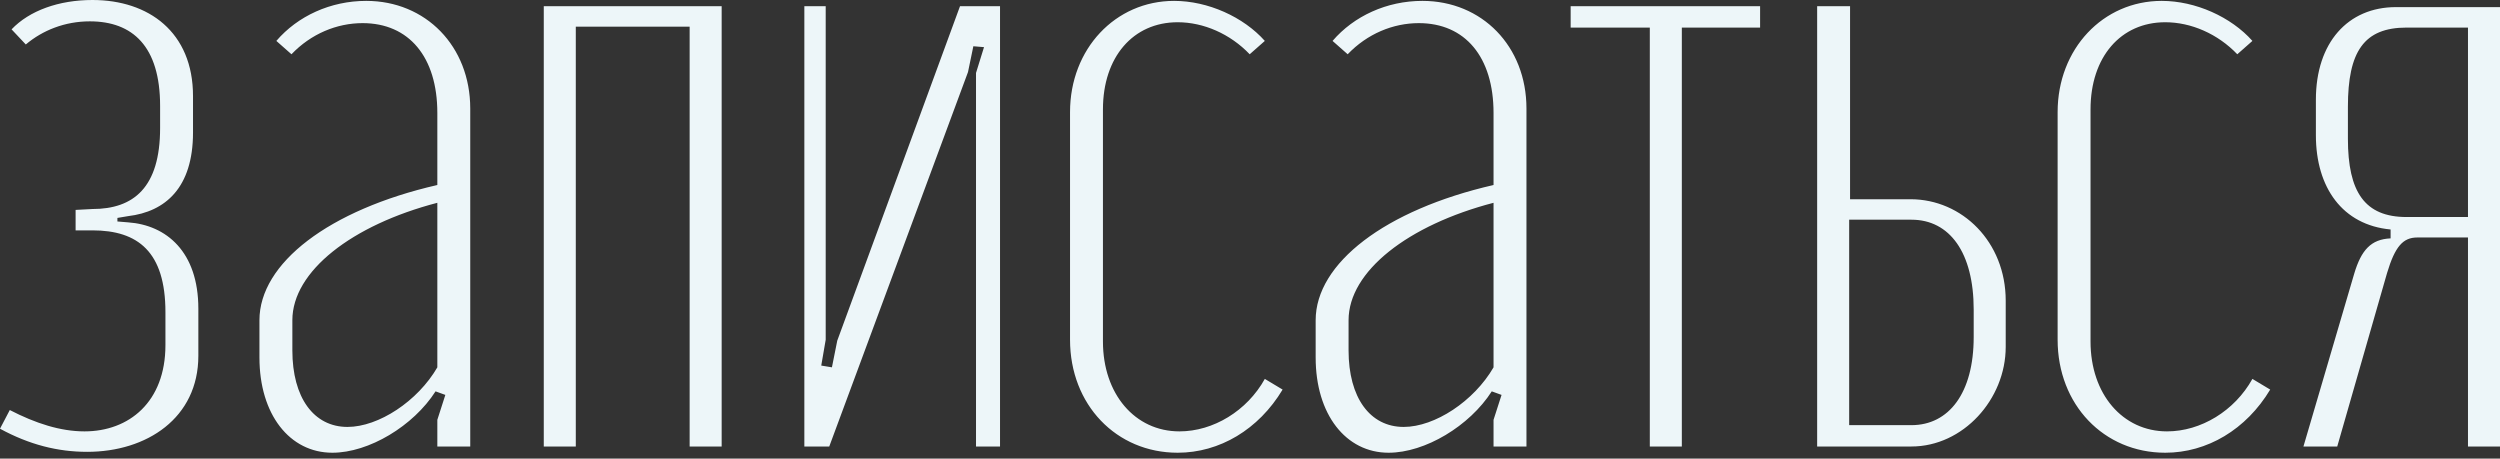 <?xml version="1.0" encoding="UTF-8"?> <svg xmlns="http://www.w3.org/2000/svg" width="338" height="62" viewBox="0 0 338 62" fill="none"><rect x="0" y="0" width="338" height="62" fill="#333333" stroke="none"/> <path d="M11.785 61.088C19.842 61.088 26.817 56.519 26.817 48.101V41.728C26.817 34.032 22.488 30.424 17.317 30.063L15.874 29.943V29.462L17.317 29.221C22.367 28.62 26.095 25.373 26.095 17.918V12.988C26.095 4.329 20.082 0 12.507 0C7.937 0 3.969 1.443 1.564 3.969L3.488 6.013C5.772 4.089 8.779 2.886 12.146 2.886C17.918 2.886 21.646 6.253 21.646 14.31V17.317C21.646 25.373 18.038 28.259 12.507 28.259L10.222 28.38V31.146H12.507C18.64 31.146 22.367 34.032 22.367 42.209V46.658C22.367 54.354 17.437 58.323 11.424 58.323C8.178 58.323 4.81 57.24 1.323 55.437L0 57.962C3.969 60.126 7.817 61.088 11.785 61.088ZM35.077 48.342C35.077 56.038 39.166 61.209 44.938 61.209C49.868 61.209 55.881 57.601 58.887 52.911L60.21 53.392L59.128 56.759V60.367H63.577V14.671C63.577 6.253 57.565 0.12 49.508 0.12C44.698 0.12 40.248 2.165 37.362 5.532L39.407 7.336C42.052 4.57 45.539 3.127 49.027 3.127C55.28 3.127 59.128 7.696 59.128 15.272V25.013C44.457 28.38 35.077 35.595 35.077 43.291V48.342ZM46.982 57.721C42.413 57.721 39.527 53.753 39.527 47.38V43.291C39.527 36.677 47.584 30.424 59.128 27.418V49.664C56.482 54.234 51.191 57.721 46.982 57.721ZM73.518 0.842V60.367H77.847V3.608H93.239V60.367H97.568V0.842H73.518ZM129.792 0.842L113.197 46.057L112.476 49.664L111.033 49.424L111.634 45.937V0.842H108.748V60.367H112.115L130.874 9.741L131.596 6.253L133.039 6.374L131.957 9.861V60.367H135.203V0.842H129.792ZM144.669 15.152V45.937C144.669 54.715 150.922 61.209 159.219 61.209C164.871 61.209 170.162 58.082 173.409 52.671L171.004 51.228C168.599 55.557 164.029 58.323 159.46 58.323C153.447 58.323 149.118 53.272 149.118 46.177V14.791C149.118 7.696 153.206 3.007 159.219 3.007C162.706 3.007 166.314 4.57 168.959 7.336L171.004 5.532C168.118 2.285 163.308 0.12 158.738 0.12C150.801 0.12 144.669 6.614 144.669 15.152ZM177.877 48.342C177.877 56.038 181.966 61.209 187.738 61.209C192.668 61.209 198.681 57.601 201.687 52.911L203.01 53.392L201.927 56.759V60.367H206.377V14.671C206.377 6.253 200.364 0.12 192.307 0.12C187.497 0.12 183.048 2.165 180.162 5.532L182.206 7.336C184.852 4.57 188.339 3.127 191.826 3.127C198.079 3.127 201.927 7.696 201.927 15.272V25.013C187.257 28.38 177.877 35.595 177.877 43.291V48.342ZM189.782 57.721C185.212 57.721 182.326 53.753 182.326 47.38V43.291C182.326 36.677 190.383 30.424 201.927 27.418V49.664C199.282 54.234 193.991 57.721 189.782 57.721ZM237.965 0.842H212.352V3.728H223.054V60.367H227.383V3.728H237.965V0.842ZM250.128 26.937V0.842H245.679V60.367H258.425C265.4 60.367 271.172 53.993 271.172 46.899V40.645C271.172 32.709 265.28 26.937 258.305 26.937H250.128ZM266.843 45.576C266.843 53.152 263.476 57.481 258.425 57.481H250.008V29.703H258.425C263.596 29.703 266.843 34.152 266.843 41.848V45.576ZM278.191 15.152V45.937C278.191 54.715 284.444 61.209 292.741 61.209C298.393 61.209 303.684 58.082 306.931 52.671L304.526 51.228C302.121 55.557 297.551 58.323 292.982 58.323C286.969 58.323 282.64 53.272 282.64 46.177V14.791C282.64 7.696 286.729 3.007 292.741 3.007C296.229 3.007 299.836 4.57 302.482 7.336L304.526 5.532C301.64 2.285 296.83 0.12 292.26 0.12C284.324 0.12 278.191 6.614 278.191 15.152ZM338 0.962H323.931C317.437 0.962 313.108 5.772 313.108 13.469V18.279C313.108 25.373 316.716 30.424 323.209 31.025V32.228C320.564 32.348 319.241 33.791 318.279 37.038L311.425 60.367H315.994L322.728 36.918C323.811 33.31 324.893 32.108 326.817 32.108H333.671V60.367H338V0.962ZM317.437 18.76V14.431C317.437 6.975 319.602 3.728 325.374 3.728H333.671V29.342H325.374C319.722 29.342 317.437 25.975 317.437 18.76Z" fill="#EDF6F9"></path> </svg> 